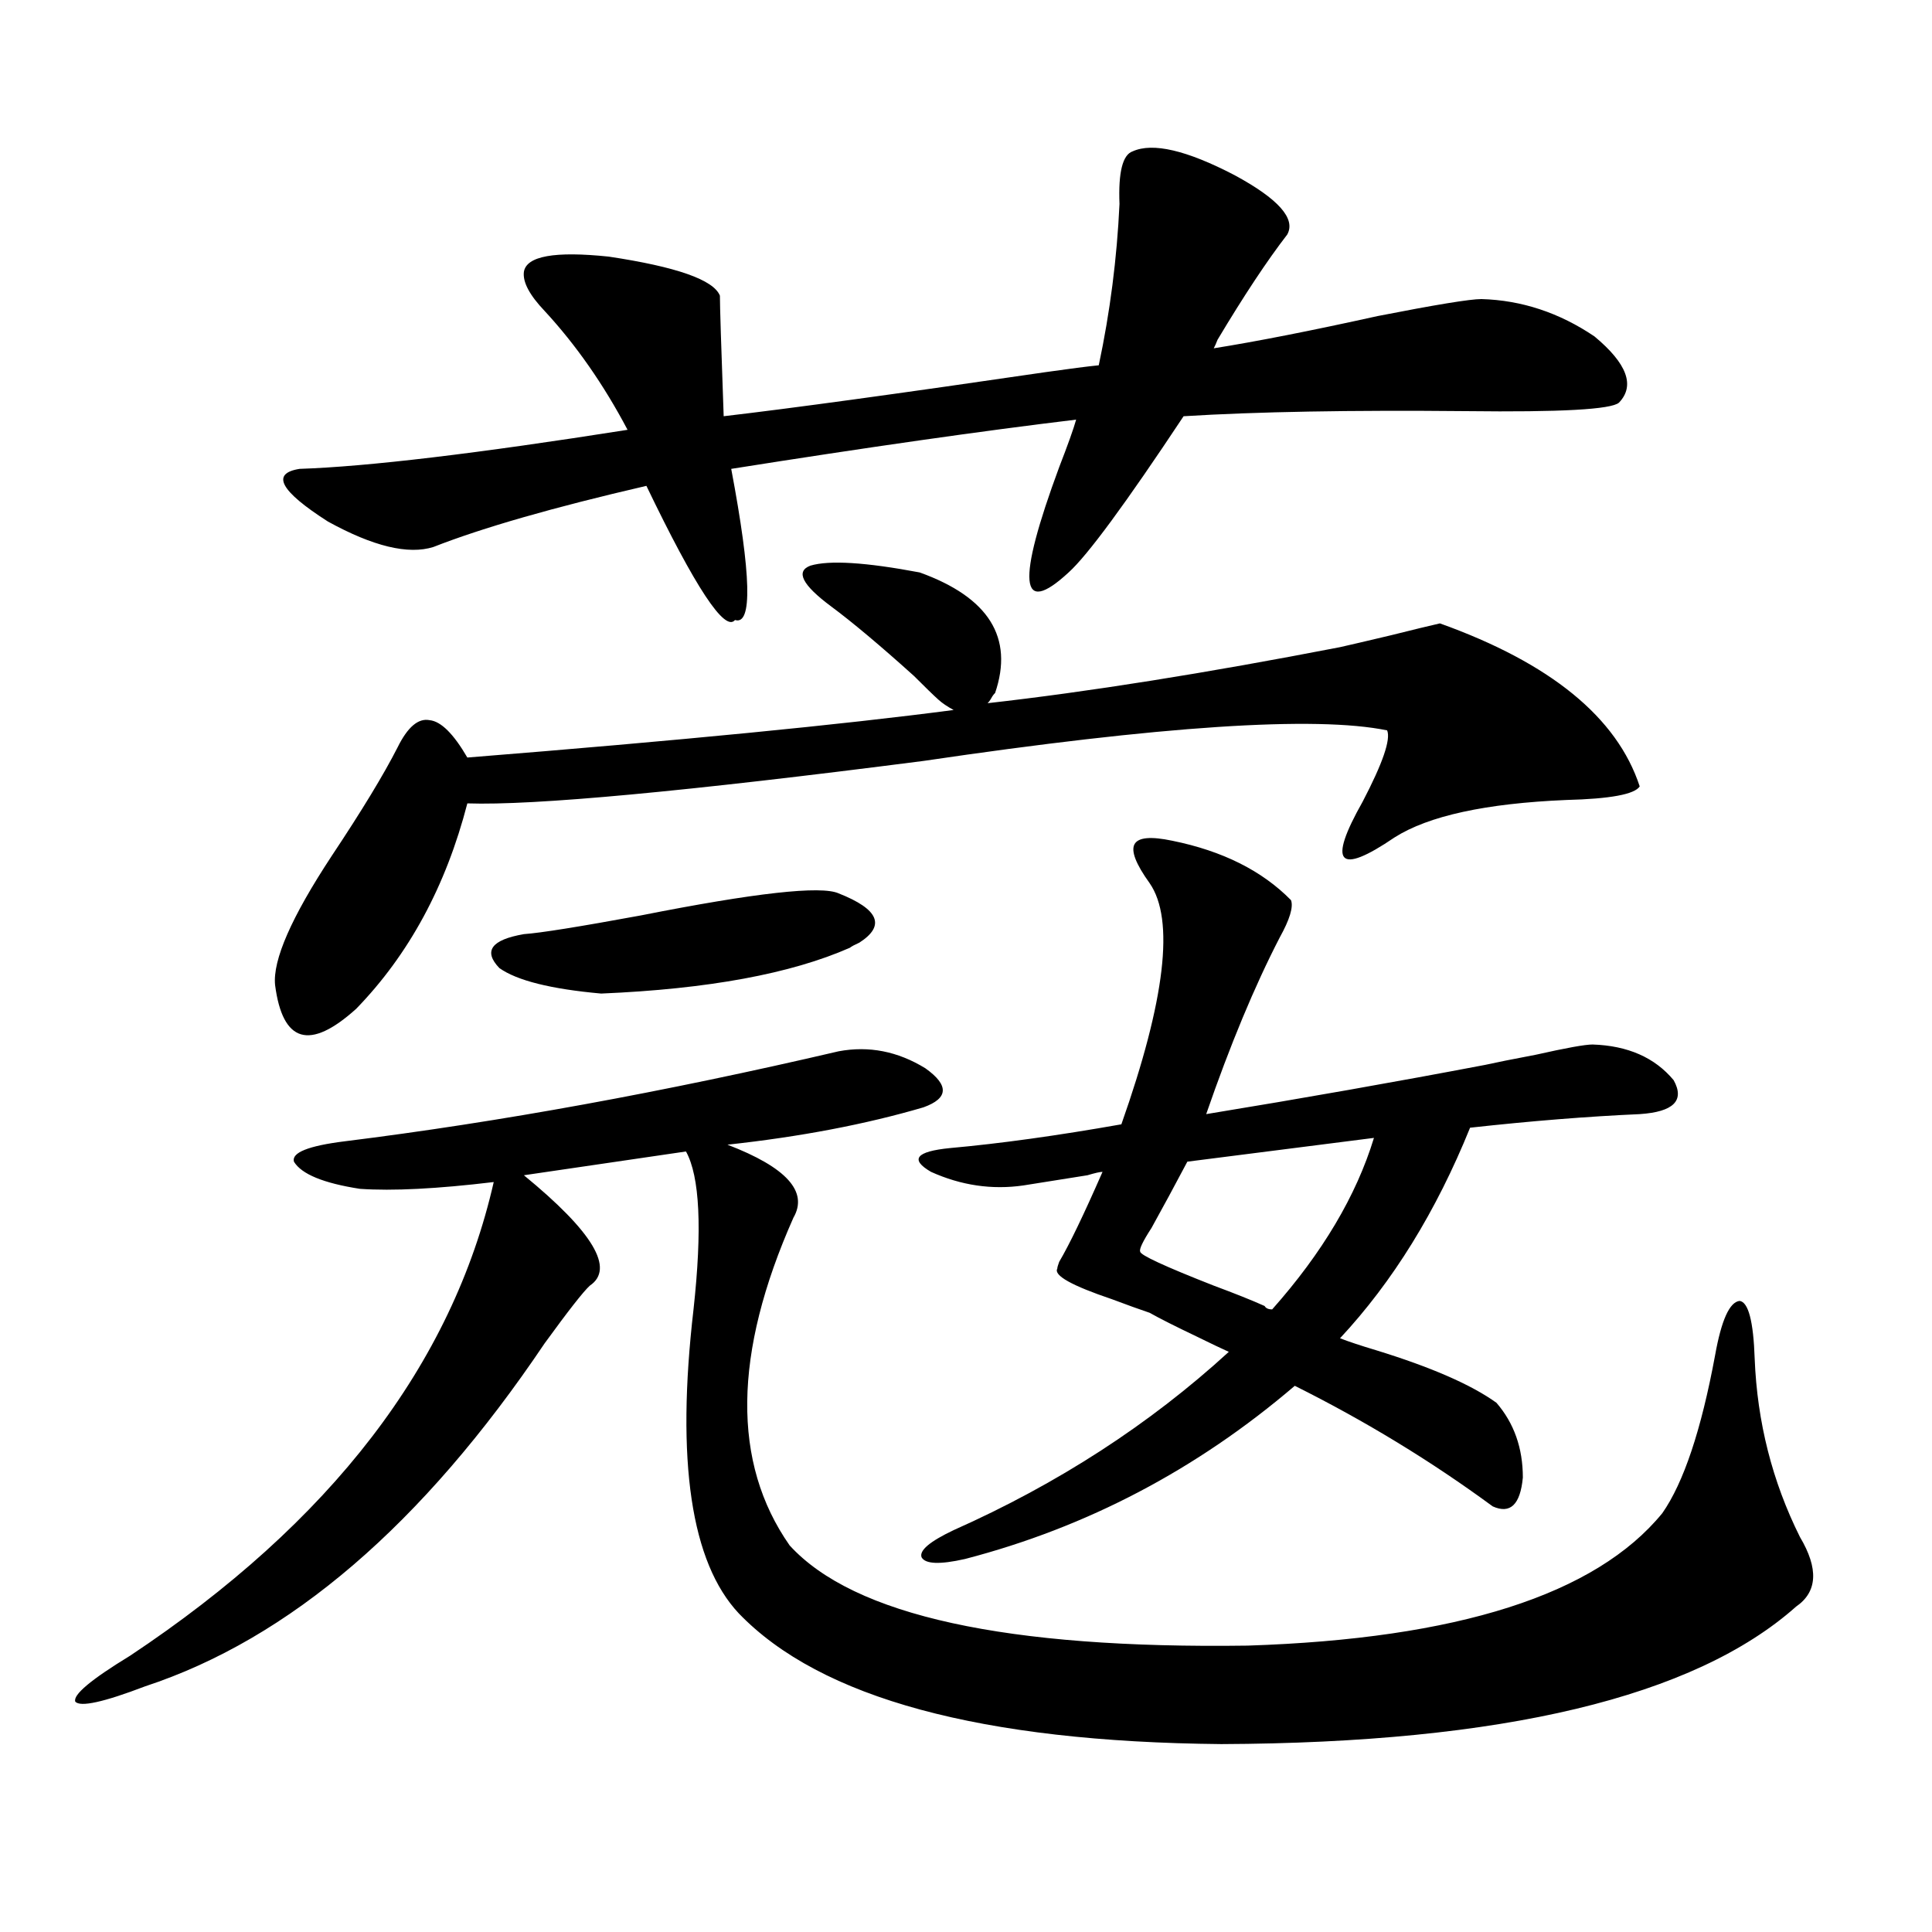 <?xml version="1.0" encoding="utf-8"?>
<!-- Generator: Adobe Illustrator 16.0.0, SVG Export Plug-In . SVG Version: 6.00 Build 0)  -->
<!DOCTYPE svg PUBLIC "-//W3C//DTD SVG 1.1//EN" "http://www.w3.org/Graphics/SVG/1.1/DTD/svg11.dtd">
<svg version="1.1" id="图层_1" xmlns="http://www.w3.org/2000/svg" xmlns:xlink="http://www.w3.org/1999/xlink" x="0px" y="0px"
	 width="1000px" height="1000px" viewBox="0 0 1000 1000" enable-background="new 0 0 1000 1000" xml:space="preserve">
<path d="M477.988,573.152c-29.923,8.789-63.748,15.243-101.461,19.336c30.563,11.728,41.95,24.321,34.146,37.793
	c-31.219,70.313-31.874,126.864-1.951,169.629c33.17,36.323,112.192,53.613,237.067,51.855
	c108.61-3.516,180.148-26.367,214.629-68.555c11.052-15.82,20.152-43.066,27.316-81.738c3.247-18.155,7.47-27.534,12.683-28.125
	c4.543,0.591,7.149,10.547,7.805,29.883c1.296,32.821,9.101,63.583,23.414,92.285c9.756,16.411,9.101,28.413-1.951,36.035
	c-52.682,46.87-151.871,70.601-297.554,71.191c-124.234-1.181-207.479-23.73-249.75-67.676
	c-24.725-26.367-32.529-78.8-23.414-157.324c4.543-41.597,3.247-68.843-3.902-81.738l-83.9,12.305
	c35.762,29.306,47.148,48.34,34.146,57.129c-3.262,2.938-11.066,12.896-23.414,29.883
	c-63.093,93.755-132.039,152.93-206.824,177.539c-21.463,8.198-33.505,10.835-36.097,7.91c-1.311-3.516,8.125-11.426,28.292-23.73
	c104.053-69.132,166.825-150.87,188.288-245.215c-29.268,3.516-52.361,4.696-69.267,3.516c-18.871-2.925-30.243-7.608-34.146-14.063
	c-1.311-4.683,7.47-8.198,26.341-10.547c79.998-9.956,165.194-25.488,255.604-46.582c15.609-2.925,30.563,0,44.877,8.789
	C491.312,561.727,490.991,568.47,477.988,573.152z M205.8,386.824c5.198-10.547,10.731-15.229,16.585-14.063
	c5.854,0.591,12.348,7.031,19.512,19.336c109.906-8.789,193.807-16.987,251.701-24.609c-3.262-1.758-5.854-3.516-7.805-5.273
	c-2.606-2.335-6.829-6.44-12.683-12.305c-17.561-15.82-31.874-27.823-42.926-36.035c-14.969-11.124-18.536-18.155-10.731-21.094
	c9.756-2.925,28.612-1.758,56.584,3.516c35.762,12.896,48.779,33.7,39.023,62.402c-0.655,0.591-1.311,1.47-1.951,2.637
	c-0.655,1.181-1.311,2.06-1.951,2.637c52.026-5.851,112.833-15.519,182.435-29.004c5.198-1.167,13.979-3.214,26.341-6.152
	c11.707-2.925,20.152-4.972,25.365-6.152c57.225,20.517,91.705,48.642,103.412,84.375c-2.606,4.106-15.289,6.454-38.048,7.031
	c-41.63,1.758-71.218,8.212-88.778,19.336c-29.268,19.927-34.801,13.774-16.585-18.457c10.396-19.913,14.634-32.218,12.683-36.914
	c-37.072-7.608-117.07-2.335-239.994,15.82c-122.924,15.82-201.626,23.153-236.092,21.973
	c-11.066,42.778-30.243,78.223-57.56,106.348c-24.069,21.685-38.048,17.578-41.95-12.305c-1.311-12.882,8.445-35.156,29.268-66.797
	C187.264,419.646,198.636,400.887,205.8,386.824z M666.276,121.395c-10.411,13.485-22.438,31.641-36.097,54.492
	c-0.655,1.758-1.311,3.228-1.951,4.395c22.104-3.516,50.396-9.077,84.876-16.699c29.908-5.851,47.804-8.789,53.657-8.789
	c20.808,0.591,40.319,7.031,58.535,19.336c16.905,14.063,21.128,25.488,12.683,34.277c-3.902,3.516-30.243,4.985-79.022,4.395
	c-59.846-0.577-108.625,0.302-146.338,2.637c-29.923,45.126-49.755,72.07-59.511,80.859c-25.365,23.442-26.996,5.273-4.878-54.492
	c4.543-11.714,7.47-19.913,8.78-24.609c-48.779,5.864-108.29,14.364-178.532,25.488c10.396,55.083,11.052,81.161,1.951,78.223
	c-5.213,6.454-20.487-16.699-45.853-69.434c-48.139,11.138-84.876,21.685-110.241,31.641c-13.018,4.106-31.219-0.288-54.633-13.184
	c-24.725-15.82-29.603-24.897-14.634-27.246c35.121-1.167,91.705-7.91,169.752-20.215c-12.362-23.429-26.676-43.945-42.926-61.523
	c-7.805-8.198-11.387-14.941-10.731-20.215c1.296-8.198,15.93-10.835,43.901-7.91c35.121,5.273,54.298,12.017,57.56,20.215
	c0,5.273,0.641,26.079,1.951,62.402c35.121-4.093,90.729-11.714,166.825-22.852c12.348-1.758,21.463-2.925,27.316-3.516
	c5.854-27.534,9.421-55.371,10.731-83.496c-0.655-16.397,1.616-25.488,6.829-27.246c10.396-4.683,27.957-0.577,52.682,12.305
	C661.719,102.938,670.819,113.196,666.276,121.395z M434.087,462.41c20.808,8.212,24.39,16.699,10.731,25.488
	c-2.606,1.181-4.237,2.06-4.878,2.637c-30.578,13.485-73.504,21.396-128.777,23.73c-26.021-2.335-43.581-6.729-52.682-13.184
	c-8.46-8.789-4.237-14.64,12.683-17.578c8.445-0.577,28.612-3.804,60.486-9.668C390.826,462.122,424.972,458.317,434.087,462.41z
	 M606.766,435.164c26.006,5.273,46.493,15.532,61.462,30.762c1.296,3.516-0.655,9.97-5.854,19.336
	c-13.018,25.2-25.7,55.673-38.048,91.406c50.075-8.198,98.199-16.699,144.387-25.488c5.198-1.167,13.979-2.925,26.341-5.273
	c15.609-3.516,25.365-5.273,29.268-5.273c18.201,0.591,32.194,6.743,41.95,18.457c5.854,10.547,0,16.411-17.561,17.578
	c-26.676,1.181-55.943,3.516-87.803,7.031c-17.561,43.368-39.999,79.692-67.315,108.984c4.543,1.758,10.731,3.817,18.536,6.152
	c28.612,8.789,49.42,17.88,62.438,27.246c9.101,10.547,13.658,23.442,13.658,38.672c-1.311,14.063-6.509,19.048-15.609,14.941
	c-31.874-23.429-66.02-44.233-102.437-62.402c-50.73,43.368-107.649,73.251-170.728,89.648c-13.018,2.938-20.487,2.637-22.438-0.879
	c-1.311-3.516,4.223-8.198,16.585-14.063c53.978-24.019,101.461-54.78,142.436-92.285c-3.902-1.758-9.436-4.395-16.585-7.91
	c-11.066-5.273-19.191-9.366-24.39-12.305c-5.213-1.758-11.707-4.093-19.512-7.031c-20.822-7.031-30.243-12.305-28.292-15.82
	c0-0.577,0.32-1.758,0.976-3.516c5.198-8.789,12.683-24.308,22.438-46.582c-1.311,0-3.902,0.591-7.805,1.758
	c-14.969,2.349-26.021,4.106-33.17,5.273c-16.265,2.349-32.194,0-47.804-7.031c-11.066-6.44-7.805-10.547,9.756-12.305
	c26.006-2.335,55.608-6.44,88.778-12.305c22.759-64.448,27.637-106.046,14.634-124.805c-7.164-9.956-9.756-16.699-7.805-20.215
	S595.699,432.829,606.766,435.164z M590.181,647.859c0,1.758,12.683,7.622,38.048,17.578c11.052,4.106,19.832,7.622,26.341,10.547
	c0.641,1.181,1.951,1.758,3.902,1.758c26.006-29.292,43.566-58.887,52.682-88.77l-96.583,12.305
	c-6.509,12.305-12.683,23.73-18.536,34.277C591.477,642.586,589.525,646.692,590.181,647.859z"/>
</svg>
